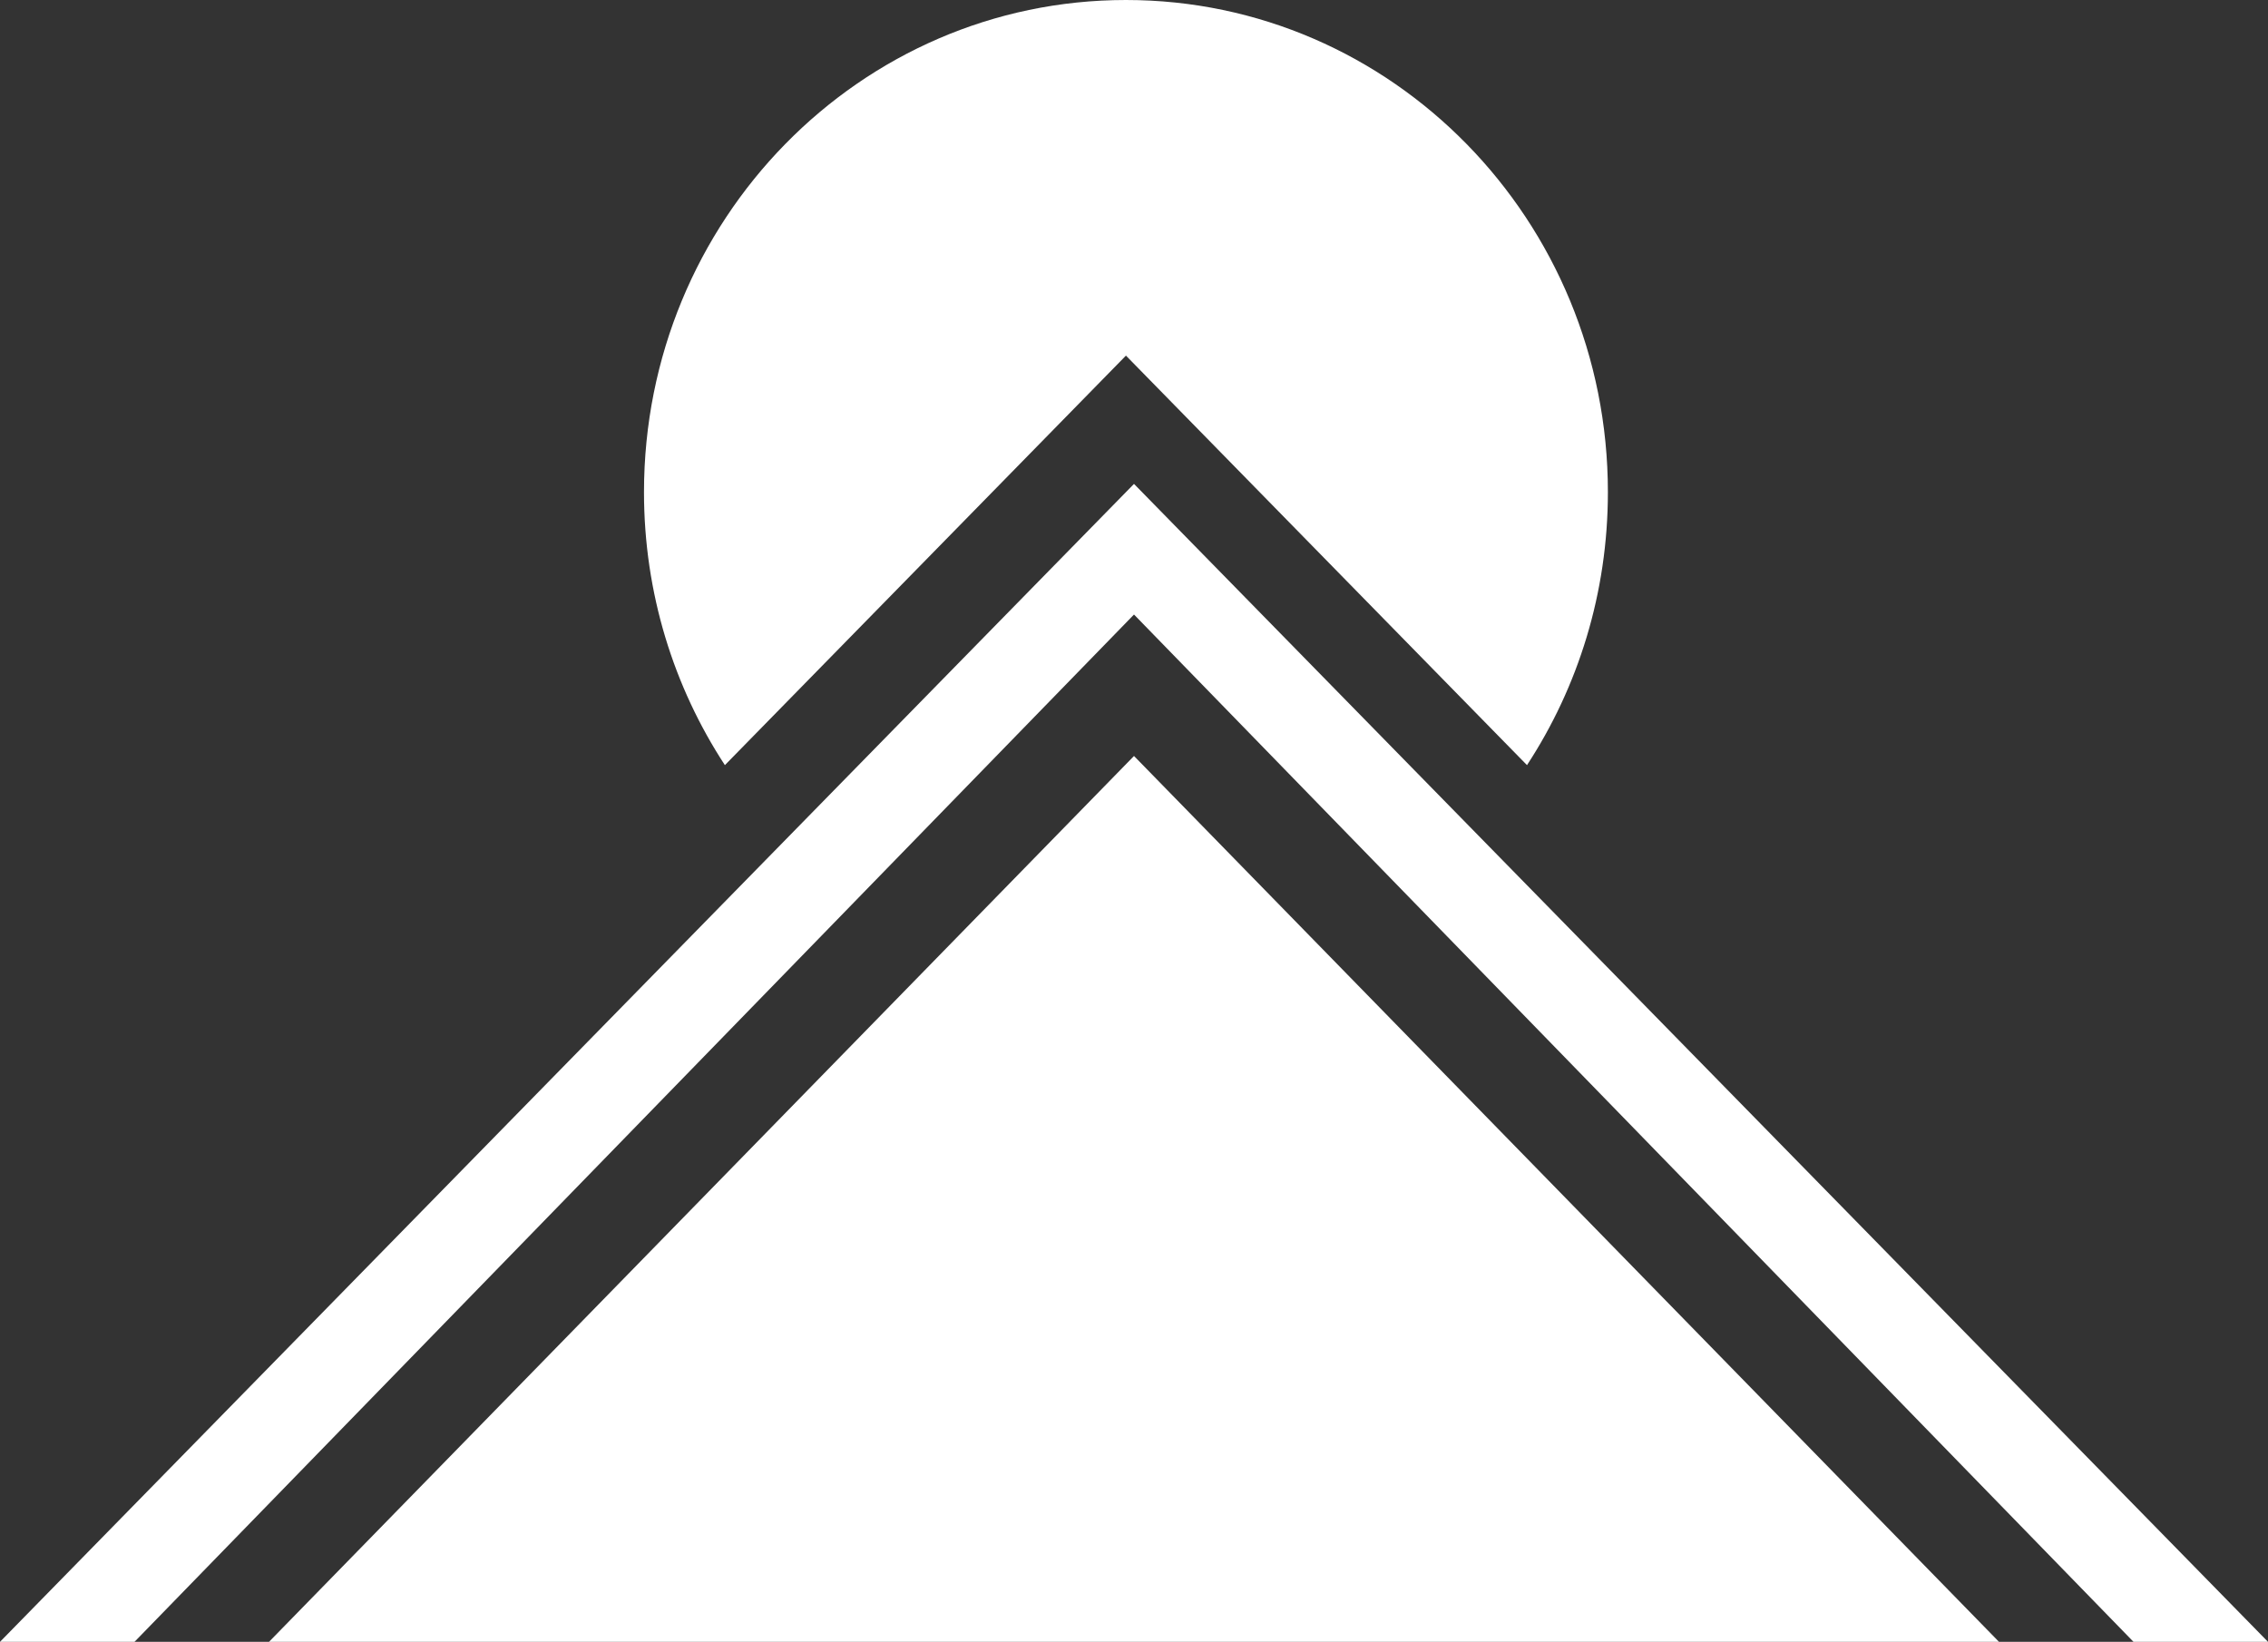 <svg width="489" height="354" viewBox="0 0 489 354" fill="none" xmlns="http://www.w3.org/2000/svg">
<rect x="0" y="0" width="489" height="354" fill="#333333" stroke="none"/>
<path fill-rule="evenodd" clip-rule="evenodd" d="M346.675 106.108C346.675 127.884 340.251 148.128 329.233 164.971L242.763 76.674L156.292 164.971C145.274 148.128 138.85 127.884 138.85 106.108C138.85 47.506 185.373 0 242.763 0C300.152 0 346.675 47.506 346.675 106.108Z" fill="white"/>
<path d="M244.5 104.334L489 354H460L244.5 132.5L29 354H0L244.5 104.334Z" fill="white"/>
<path d="M244.5 163L431 354H58L244.5 163Z" fill="white"/>
</svg>
